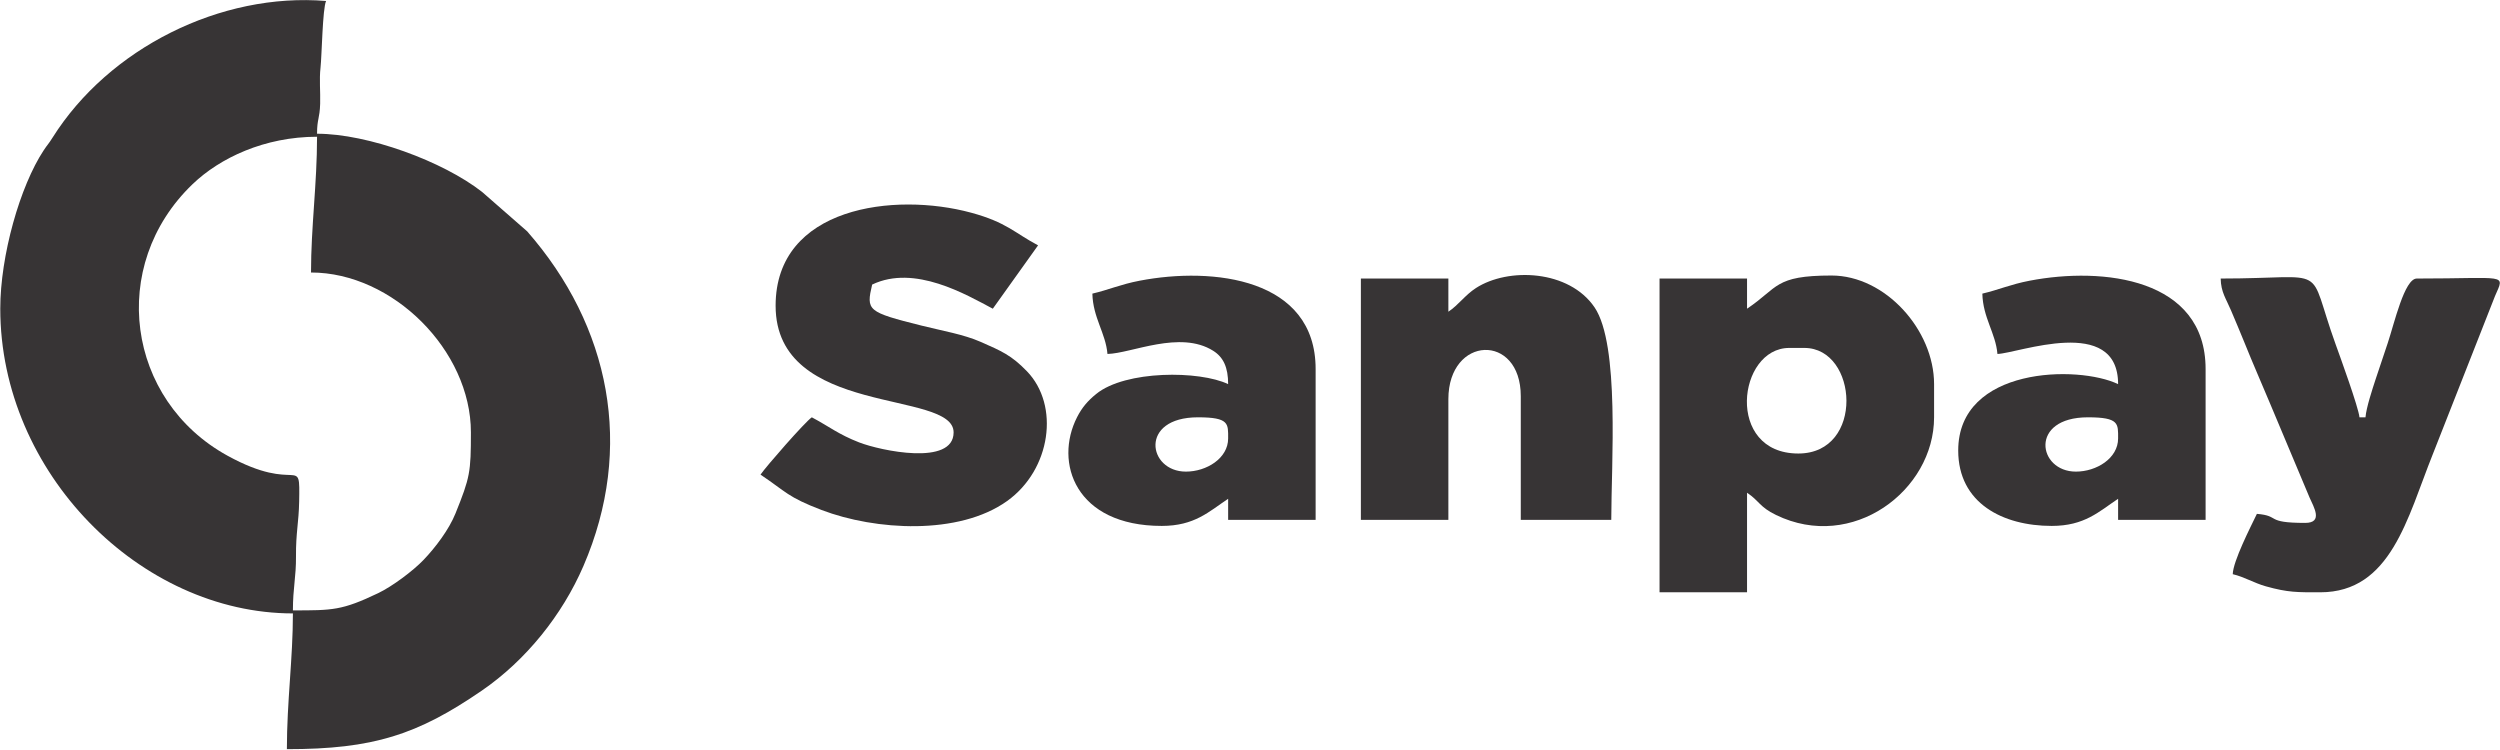 <svg xmlns="http://www.w3.org/2000/svg" width="900" height="270" viewBox="0 0 900 270" fill="none"><path fill-rule="evenodd" clip-rule="evenodd" d="M111.964 98.101C141.354 98.101 169.527 126.15 169.527 155.666C169.527 169.986 169.219 171.838 163.968 184.856C161.624 190.662 156.758 197.103 152.458 201.588C148.725 205.485 141.285 211.072 136.16 213.527C123.118 219.769 119.743 219.741 105.447 219.741C105.447 211.499 106.616 207.854 106.557 200.215C106.49 191.817 107.558 188.081 107.695 180.642C108.025 162.916 107.629 178.201 81.873 164.035C45.591 144.078 38.73 95.674 69.315 66.311C79.152 56.865 95.232 49.228 114.137 49.228C114.137 66.29 111.964 81.601 111.964 98.101ZM0.1 111.135C0.1 170.223 50.576 220.829 105.447 220.829C105.447 237.149 103.277 252.546 103.277 269.7C134.405 269.7 150.278 264.522 173.438 248.632C189.302 237.746 202.381 221.472 210.03 203.77C228.463 161.092 219.673 117.392 189.778 83.28L173.552 69.095C159.447 58.055 132.46 48.144 114.137 48.144C114.137 42.748 115.097 42.794 115.258 37.317C115.384 33.032 114.903 28.67 115.382 24.408C115.866 20.092 116.11 3.033 117.395 0.357C79.525 -2.795 39.192 17.329 18.903 49.569C17.309 52.1 17.252 51.818 15.777 54.045C7.179 67.022 0.1 92.07 0.1 111.135Z" fill="#373435"></path><path fill-rule="evenodd" clip-rule="evenodd" d="M279.221 110.049C279.221 150.396 343.298 140.126 343.298 155.665C343.298 167.86 316.973 162.249 309.286 159.263C301.766 156.339 298.526 153.552 292.253 150.232C289.877 151.823 275.713 167.996 273.787 170.868C283.136 177.129 283.421 178.889 295.801 183.611C315.102 190.975 345.167 192.815 362.568 180.364C378.373 169.053 381.565 145.915 369.671 133.633C364.105 127.884 360.536 126.363 353.067 123.086C346.835 120.351 339.376 119.125 331.779 117.223C312.156 112.311 311.796 111.794 313.973 102.445C329.279 95.103 347.89 106.095 357.414 111.135L373.705 88.327C365.175 83.811 362.414 80.047 349.621 76.573C322.017 69.074 279.221 74.388 279.221 110.049Z" fill="#373435"></path><path fill-rule="evenodd" clip-rule="evenodd" d="M647.397 163.267C621.01 163.267 625.495 125.254 644.139 125.254H649.568C668.927 125.254 671.335 163.267 647.397 163.267ZM628.934 111.135V100.276H597.436V213.226H628.934V177.385C633.476 180.426 633.334 182.451 639.384 185.397C666.807 198.747 696.27 176.65 696.27 150.232V138.286C696.27 118.81 678.725 99.187 659.341 99.187C638.684 99.187 640.273 103.544 628.934 111.135Z" fill="#373435"></path><path fill-rule="evenodd" clip-rule="evenodd" d="M829.857 188.245C815.221 188.245 821.093 185.703 812.479 184.989C810.222 189.692 803.894 202.02 803.79 206.708C807.988 207.686 811.412 209.875 815.712 211.079C823.764 213.332 827.022 213.226 835.285 213.226C860.752 213.226 866.641 186.416 875.784 163.577L898.201 106.586C901.796 98.252 902.809 100.275 870.04 100.275C865.619 100.275 861.974 116.341 859.588 123.492C857.97 128.349 856.813 131.674 855.231 136.51C854.029 140.19 851.873 146.691 851.576 150.232H849.406C849.119 146.791 842.343 128.147 840.854 124.03C830.084 94.24 839.671 100.275 799.445 100.275C799.556 105.235 801.337 107.409 803.168 111.757C804.923 115.921 806.46 119.498 807.969 123.247C811.037 130.882 814.016 137.612 817.289 145.425L831.434 179.102C832.949 182.536 836.459 188.245 829.857 188.245Z" fill="#373435"></path><path fill-rule="evenodd" clip-rule="evenodd" d="M521.413 112.221V100.275H489.917V187.159H521.413V143.717C521.413 120.755 547.48 119.756 547.48 142.631V187.159H580.059C580.059 166.971 583.152 124.075 574.037 110.642C564.876 97.14 542.973 96.172 531.345 103.693C527.361 106.271 525.169 109.705 521.413 112.221Z" fill="#373435"></path><path fill-rule="evenodd" clip-rule="evenodd" d="M747.313 169.782C733.588 169.782 730.391 150.232 751.658 150.232C762.987 150.232 762.518 152.559 762.518 157.836C762.518 165 754.739 169.782 747.313 169.782ZM713.647 105.704C713.839 114.373 718.452 119.939 719.076 127.426C726.305 127.265 762.518 113.191 762.518 138.286C748.103 131.368 704.958 132.011 704.958 162.181C704.958 181.154 721.018 189.331 738.626 189.331C750.422 189.331 755.576 184.206 762.518 179.558V187.159H794.016V132.857C794.016 100.183 757.177 95.966 730.711 101.046C723.644 102.403 719.619 104.312 713.647 105.704Z" fill="#373435"></path><path fill-rule="evenodd" clip-rule="evenodd" d="M426.925 169.782C413.198 169.782 410.001 150.232 431.268 150.232C442.597 150.232 442.13 152.559 442.13 157.836C442.13 165 434.349 169.782 426.925 169.782ZM393.255 105.704C393.449 114.373 398.062 119.939 398.686 127.426C407.324 127.232 424.826 118.763 436.754 126.285C440.439 128.61 442.13 132.272 442.13 138.286C431.889 133.374 405.21 133.23 394.626 141.829C391.59 144.298 389.529 146.694 387.755 150.163C379.4 166.509 387.112 189.331 418.236 189.331C430.035 189.331 435.186 184.206 442.13 179.558V187.159H473.626V132.857C473.626 100.183 436.787 95.966 410.319 101.046C403.254 102.403 399.229 104.312 393.255 105.704Z" fill="#373435"></path></svg>